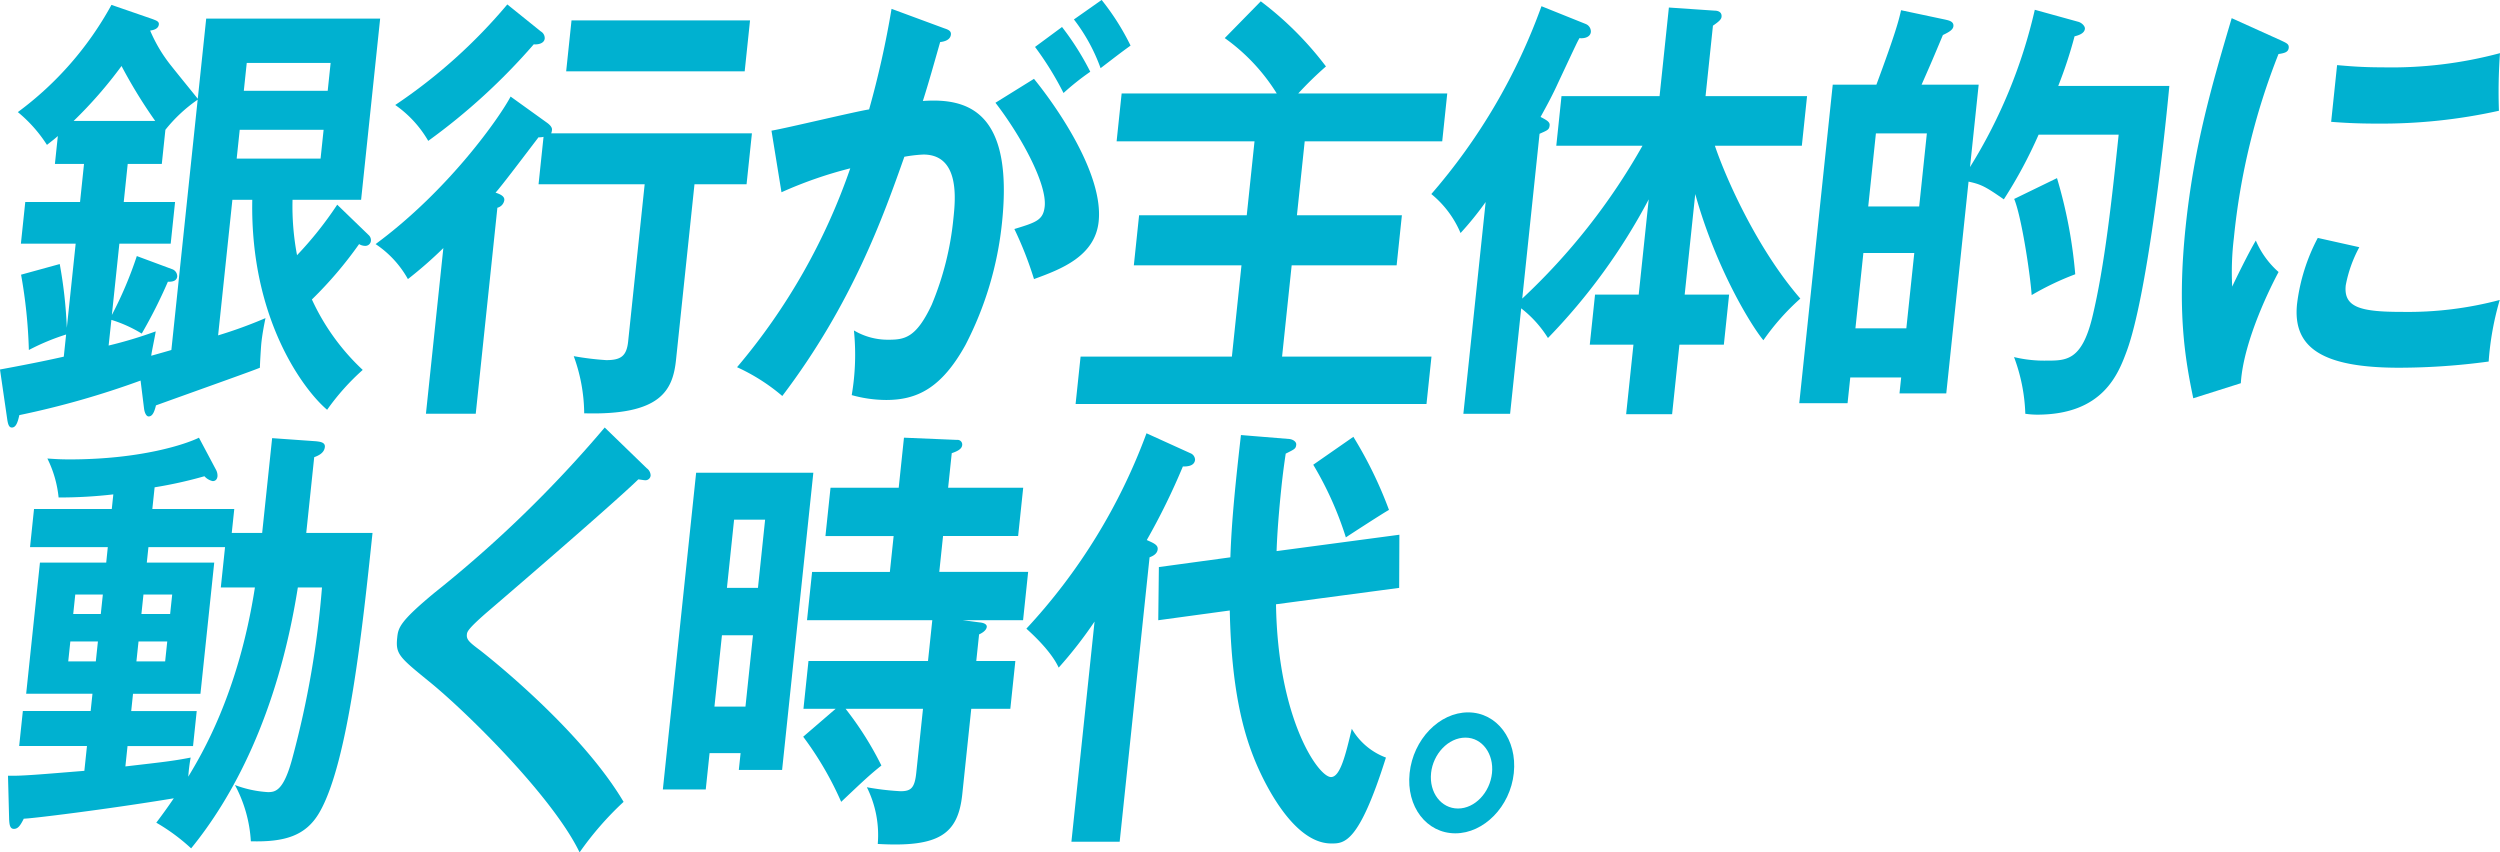 <svg xmlns="http://www.w3.org/2000/svg" width="314.28" height="107.153" viewBox="0 0 314.28 107.153">
  <g id="job_paragraph_ogata_sugimachi_header2" transform="translate(-4292.311 -7246.839)">
    <g id="グループ_8882" data-name="グループ 8882">
      <g id="グループ_8881" data-name="グループ 8881">
        <path id="パス_27369" data-name="パス 27369" d="M4338.678,7276.412a.875.875,0,0,1,.266.668.706.706,0,0,1-.744.668,1.481,1.481,0,0,1-.747-.223,49.856,49.856,0,0,1-5.932,6.961,28.241,28.241,0,0,0,6.389,8.856,29.391,29.391,0,0,0-4.476,5.012c-2.788-2.338-9.7-11.25-9.409-26.4h-2.5L4319.73,7289a56.173,56.173,0,0,0,5.958-2.172c-.19.891-.408,2.061-.52,3.119-.052.5-.185,2.673-.183,3.118-.758.334-6.11,2.228-13.067,4.735-.167.668-.387,1.391-.917,1.391-.336,0-.519-.556-.575-.946l-.443-3.564a109.158,109.158,0,0,1-15.241,4.343c-.184.836-.405,1.56-.934,1.56-.289,0-.459-.223-.575-.947l-.922-6.348c4.518-.836,6.539-1.281,8.019-1.615l.293-2.785a28.453,28.453,0,0,0-4.684,1.949,63.3,63.3,0,0,0-.979-9.468l4.86-1.337a56.54,56.54,0,0,1,.89,8.02l1.113-10.581h-6.886l.55-5.236h6.886l.5-4.789h-3.659l.368-3.508c-.426.389-.738.612-1.369,1.114a17.57,17.57,0,0,0-3.66-4.122,41.459,41.459,0,0,0,11.771-13.478l5.157,1.782c.416.167.838.279.8.669-.065.613-.75.724-1.093.78a18.728,18.728,0,0,0,2.577,4.343c1.148,1.449,3.2,3.954,3.408,4.233l1.059-10.08H4340.1l-2.394,22.778h-8.62a32.912,32.912,0,0,0,.567,6.962,45.847,45.847,0,0,0,5.051-6.35Zm-26.854-14.369a62.5,62.5,0,0,1-4.235-6.906,54.841,54.841,0,0,1-6.023,6.906Zm-5.858,28.236a53.522,53.522,0,0,0,5.918-1.782c-.047.445-.509,2.562-.562,3.064,1.191-.335,2.183-.614,2.532-.725l3.307-31.467a18.846,18.846,0,0,0-4.058,3.787l-.451,4.289h-4.286l-.5,4.789h6.453l-.55,5.236h-6.453l-.943,8.967a48.933,48.933,0,0,0,3.138-7.408l4.5,1.671a.954.954,0,0,1,.58.891c-.07.669-.792.669-1.177.669a62.475,62.475,0,0,1-3.285,6.515,16.878,16.878,0,0,0-3.816-1.726Zm27.026-27.123h-10.546l-.381,3.62h10.546Zm-10.031-4.9h10.546l.368-3.509H4323.33Z" fill="#00b1d0"/>
        <path id="パス_27370" data-name="パス 27370" d="M4361.073,7262.266c.313.222.664.556.629.89a1.49,1.49,0,0,1-.1.447h25.234l-.673,6.4h-6.548l-2.319,22.054c-.4,3.843-1.893,7.017-11.544,6.739a21.419,21.419,0,0,0-1.315-7.185,35.977,35.977,0,0,0,4.089.5c1.83,0,2.556-.5,2.75-2.34l2.078-19.77h-13.34l.626-5.959a2.254,2.254,0,0,1-.632.056c-1.786,2.338-4.64,6.125-5.4,6.96.7.224,1.151.5,1.1.948a1.154,1.154,0,0,1-.87.947l-2.721,25.9h-6.261l2.189-20.829a51.752,51.752,0,0,1-4.455,3.9,12.67,12.67,0,0,0-4.064-4.4c9.292-6.85,15.7-16.095,16.974-18.546Zm-.769-11.473a.972.972,0,0,1,.485.891c-.071.669-.95.78-1.377.724a78,78,0,0,1-13.267,12.141,14.092,14.092,0,0,0-4.149-4.511,67.256,67.256,0,0,0,14.09-12.642Zm25.623,5.012h-22.442l.673-6.405H4386.6Z" fill="#00b1d0"/>
        <path id="パス_27371" data-name="パス 27371" d="M4411.019,7250.4c.512.167.879.334.833.78-.041.389-.328.835-1.352.946-.685,2.4-1.459,5.18-2.175,7.407,5.579-.39,11.429,1.226,9.948,15.317a42.9,42.9,0,0,1-4.6,15.371c-3.029,5.458-6.119,6.9-9.972,6.9a16.247,16.247,0,0,1-4.318-.612,30.248,30.248,0,0,0,.276-8.131,8.363,8.363,0,0,0,4.26,1.169c2.071,0,3.534-.167,5.52-4.4a37.564,37.564,0,0,0,2.729-10.86c.247-2.339.844-8.02-3.779-8.02a17.748,17.748,0,0,0-2.389.279c-2.675,7.574-6.566,18.49-15.345,30.074a24.236,24.236,0,0,0-5.688-3.62A77.932,77.932,0,0,0,4399.2,7268a52.281,52.281,0,0,0-8.647,3.008l-1.258-7.742c1.962-.334,10.51-2.4,12.273-2.673a119.25,119.25,0,0,0,2.822-12.643Zm11.276,6.349c2.985,3.676,8.752,12.029,8.131,17.934-.462,4.4-4.773,6.014-8.129,7.239a45.159,45.159,0,0,0-2.468-6.293c2.736-.835,3.631-1.114,3.813-2.841.3-2.9-3.054-8.966-6.191-13.031Zm3.525-6.516a34.785,34.785,0,0,1,3.551,5.625,32.09,32.09,0,0,0-3.363,2.673,39.425,39.425,0,0,0-3.581-5.792Zm4.981-3.4a30.809,30.809,0,0,1,3.635,5.736c-1.46,1.058-1.725,1.28-3.767,2.84a22.433,22.433,0,0,0-3.353-6.126Z" fill="#00b1d0"/>
        <path id="パス_27372" data-name="パス 27372" d="M4474.248,7258.59l-.632,6.014h-17.288l-.978,9.3h13.195l-.661,6.294h-13.195l-1.206,11.473h18.781l-.626,5.959h-44.112l.627-5.959h19.021l1.206-11.473h-13.532l.661-6.294h13.533l.977-9.3h-17.336l.632-6.014h19.5a24.221,24.221,0,0,0-6.539-6.962l4.531-4.622a41.712,41.712,0,0,1,8.192,8.186,44,44,0,0,0-3.486,3.4Z" fill="#00b1d0"/>
        <path id="パス_27373" data-name="パス 27373" d="M4487.955,7265.161l.655-6.237h12.328l1.171-11.139,5.739.391c.337,0,.951.111.881.779-.036.334-.354.612-1.081,1.113l-.93,8.856h12.761l-.656,6.237h-10.932c1.434,4.234,5.373,13.032,10.742,19.215a29.767,29.767,0,0,0-4.642,5.235c-1.457-1.726-5.945-8.966-8.567-18.379l-1.329,12.642h5.586l-.661,6.294h-5.586l-.919,8.744h-5.779l.919-8.744h-5.49l.661-6.294h5.49l1.259-11.974a75.787,75.787,0,0,1-12.667,17.432,14.212,14.212,0,0,0-3.365-3.731l-1.393,13.254h-5.875l2.8-26.621a39.563,39.563,0,0,1-3.155,3.9,12.679,12.679,0,0,0-3.674-4.9,74.674,74.674,0,0,0,13.847-23.614l5.545,2.228a1.023,1.023,0,0,1,.664,1c-.088.835-1.195.835-1.429.779-.294.5-.545,1.059-2.717,5.681-.628,1.392-1.346,2.729-2.178,4.232.868.446,1.182.669,1.141,1.059-.059.556-.257.612-1.268,1.058l-2.178,20.718a80.219,80.219,0,0,0,15.119-19.215Z" fill="#00b1d0"/>
        <path id="パス_27374" data-name="パス 27374" d="M4565.023,7257.643c-.752,8.076-2.882,26.509-5.324,33.249-1.074,2.9-2.967,8.075-11.3,8.075a10.73,10.73,0,0,1-1.482-.112,22.213,22.213,0,0,0-1.418-7.128,16.146,16.146,0,0,0,4.1.446c2.456,0,4.382,0,5.715-5.347,1.611-6.627,2.53-15.371,3.338-23.056h-10.065a58.139,58.139,0,0,1-4.37,8.13c-2.244-1.559-2.835-1.893-4.437-2.227l-2.8,26.621H4531.1l.211-2h-6.4l-.34,3.231H4518.5l4.209-40.044h5.489c2.42-6.516,2.829-8.131,3.1-9.357l5.511,1.17c.47.111,1.132.223,1.068.836-.047.445-.509.724-1.321,1.113-1.22,2.9-1.351,3.231-2.678,6.238h7.176l-1.089,10.359a64.665,64.665,0,0,0,8.145-19.772l5.428,1.5c.471.112.905.558.87.892-.064.612-.858.835-1.3.946a55.573,55.573,0,0,1-2.052,6.238Zm-32.063,21h-6.4l-1,9.468h6.4Zm-5.791-5.848h6.406l.966-9.188h-6.406Zm23.731-3.563a59.527,59.527,0,0,1,2.294,12.085,35.63,35.63,0,0,0-5.477,2.617c-.218-2.951-1.311-9.969-2.2-12.085Z" fill="#00b1d0"/>
        <path id="パス_27375" data-name="パス 27375" d="M4579.023,7251.906c.686.334,1.06.447,1.008.948-.059.556-.552.667-1.286.779a85.75,85.75,0,0,0-5.608,23.113,35.527,35.527,0,0,0-.211,6.126c.192-.446,2.035-4.233,2.969-5.792a11.05,11.05,0,0,0,2.859,3.954c-.778,1.448-4.411,8.521-4.744,13.979l-5.978,1.893c-1.026-4.9-2.073-10.97-.955-21.608,1.077-10.247,3.318-17.822,5.785-26.176Zm9.883,26.009a16.361,16.361,0,0,0-1.707,4.79c-.293,2.784,1.864,3.342,7.065,3.342a44.919,44.919,0,0,0,12.294-1.5,36.461,36.461,0,0,0-1.392,7.741,84.489,84.489,0,0,1-11.255.779c-9.631,0-13.412-2.5-12.833-8.019a23.869,23.869,0,0,1,2.606-8.3Zm-2.795-22.89c1.336.112,3,.279,5.7.279a52.729,52.729,0,0,0,14.779-1.783,67.194,67.194,0,0,0-.134,7.241,68.12,68.12,0,0,1-15.291,1.615c-2.65,0-4.372-.111-5.8-.223Z" fill="#00b1d0"/>
      </g>
    </g>
    <g id="グループ_8884" data-name="グループ 8884">
      <g id="グループ_8883" data-name="グループ 8883">
        <path id="パス_27376" data-name="パス 27376" d="M4325.268,7313.838l1.253-11.919,5.5.39c.476.056,1.192.111,1.128.724-.076.724-.737,1.058-1.339,1.281l-1,9.524h8.331c-1.223,11.64-3.038,28.9-6.679,35.141-1.707,2.953-4.389,3.732-8.616,3.621a17,17,0,0,0-2-7.074,14.092,14.092,0,0,0,4.144.892c.915,0,1.987-.111,3.111-4.4a117.84,117.84,0,0,0,3.687-21.33h-3.034c-2.57,16.207-8.33,26.565-13.416,32.8a24.5,24.5,0,0,0-4.379-3.229c1.006-1.337,1.516-2.061,2.2-3.064-8.429,1.393-17.99,2.563-18.858,2.563-.424.835-.712,1.281-1.242,1.281s-.561-.613-.6-1.17l-.143-5.514c1.631.056,4.11-.168,9.6-.613l.328-3.118h-8.524l.463-4.4h8.524l.228-2.173H4295.6l1.733-16.486h8.331l.2-1.949h-9.776l.5-4.789h9.776l.193-1.838a58.952,58.952,0,0,1-6.879.39,14.155,14.155,0,0,0-1.412-4.9c.861.057,1.53.113,2.782.113,9.053,0,14.7-1.949,16.274-2.73l2.131,4.01a1.573,1.573,0,0,1,.2.836c-.041.39-.257.612-.6.612a1.955,1.955,0,0,1-1.043-.612,54.37,54.37,0,0,1-6.262,1.393l-.287,2.728h10.3l-.316,3.008Zm-24.116,13.644-.263,2.506h3.467l.264-2.506Zm3.83-3.453.258-2.45h-3.467l-.258,2.45Zm15.62-8.41h-9.631l-.205,1.949h8.476l-1.733,16.486h-8.476l-.228,2.173h8.235l-.462,4.4h-8.235l-.27,2.562c4.778-.557,5.9-.668,8.208-1.114a20.223,20.223,0,0,0-.3,2.4c1.635-2.729,6.3-10.415,8.374-23.781h-4.286Zm-10.878,11.863-.264,2.506h3.612l.264-2.506Zm3.975-3.453.258-2.45h-3.612l-.258,2.45Z" fill="#00b1d0"/>
        <path id="パス_27377" data-name="パス 27377" d="M4373.618,7305.706a1.149,1.149,0,0,1,.485.892.647.647,0,0,1-.691.612c-.144,0-.428-.056-.855-.111-2.15,2.116-11.48,10.247-19.153,16.819-2.281,2-2.365,2.339-2.4,2.673-.07.669.328,1,1.668,2.005.712.557,12.592,9.858,18.031,19.047a39.481,39.481,0,0,0-5.531,6.349c-3.362-6.962-14.054-17.487-18.665-21.275-4.036-3.285-4.483-3.619-4.26-5.736.129-1.225.306-2,4.684-5.625a152.356,152.356,0,0,0,21.4-20.774Z" fill="#00b1d0"/>
        <path id="パス_27378" data-name="パス 27378" d="M4394.558,7306.264l-3.928,37.369h-5.441l.223-2.116h-3.9l-.48,4.567h-5.393l4.185-39.82Zm-11.491,20.439-.942,8.966h3.9l.943-8.966Zm4.528-5.96.9-8.576h-3.9l-.9,8.576Zm27.907,4.345c.572.055.886.278.857.557-.052.5-.713.834-.966.946l-.352,3.342h4.912l-.632,6.014h-4.912l-1.13,10.749c-.527,5.013-2.917,6.683-10.624,6.238a13.43,13.43,0,0,0-1.369-7.129,33.787,33.787,0,0,0,4.233.5c1.3,0,1.775-.391,1.974-2.284l.849-8.076h-9.729a41.043,41.043,0,0,1,4.5,7.129c-1.527,1.226-2.168,1.838-5.055,4.567a41.5,41.5,0,0,0-4.775-8.187l4.077-3.509h-4.045l.632-6.014h15.026l.538-5.124h-15.748l.638-6.071h9.777l.474-4.51h-8.572l.638-6.072h8.572l.661-6.293,6.665.279a.585.585,0,0,1,.652.669c-.053.5-.66.779-1.31,1l-.456,4.343h9.438l-.638,6.072h-9.438l-.474,4.51h11.172l-.638,6.071h-7.609Z" fill="#00b1d0"/>
        <path id="パス_27379" data-name="パス 27379" d="M4433.066,7352.655H4427l2.909-27.678a53.256,53.256,0,0,1-4.509,5.791c-1.018-2.228-3.71-4.567-4.06-4.9a73.3,73.3,0,0,0,15.1-24.56l5.517,2.506a.9.9,0,0,1,.586.835c-.088.835-1.1.835-1.533.835a84.064,84.064,0,0,1-4.535,9.246c.874.389,1.428.612,1.369,1.169s-.569.835-1.019,1Zm35.165-38.594-.028,6.682-15.482,2.061c.217,14.425,5.325,21.72,6.914,21.72,1.157,0,1.834-2.784,2.613-6.07a8.321,8.321,0,0,0,4.292,3.62c-3.4,10.8-5.23,10.8-6.868,10.8-5.489,0-9.444-10.024-9.747-10.8-1.256-3.175-2.818-8.466-3.016-18.49l-8.991,1.225.077-6.683,8.989-1.226c.155-4.677.647-9.356,1.328-15.371l6.111.5c.427.055.88.334.839.723-.053.5-.2.558-1.321,1.114-.166,1.114-.349,2.4-.547,4.288-.082.781-.5,4.79-.6,7.965Zm-5.786-12.309a51.81,51.81,0,0,1,4.477,9.189c-.818.446-5.263,3.342-5.42,3.454a42.715,42.715,0,0,0-4.1-9.134Z" fill="#00b1d0"/>
        <path id="パス_27380" data-name="パス 27380" d="M4482.615,7344.023c-.445,4.233-3.782,7.575-7.346,7.575-3.611,0-6.2-3.342-5.753-7.575s3.74-7.63,7.351-7.63S4483.06,7339.791,4482.615,7344.023Zm-10.4,0c-.257,2.451,1.267,4.456,3.385,4.456s4.015-2,4.273-4.456c.252-2.4-1.218-4.456-3.337-4.456C4474.366,7339.567,4472.464,7341.628,4472.212,7344.023Z" fill="#00b1d0"/>
      </g>
    </g>
  </g>
</svg>
